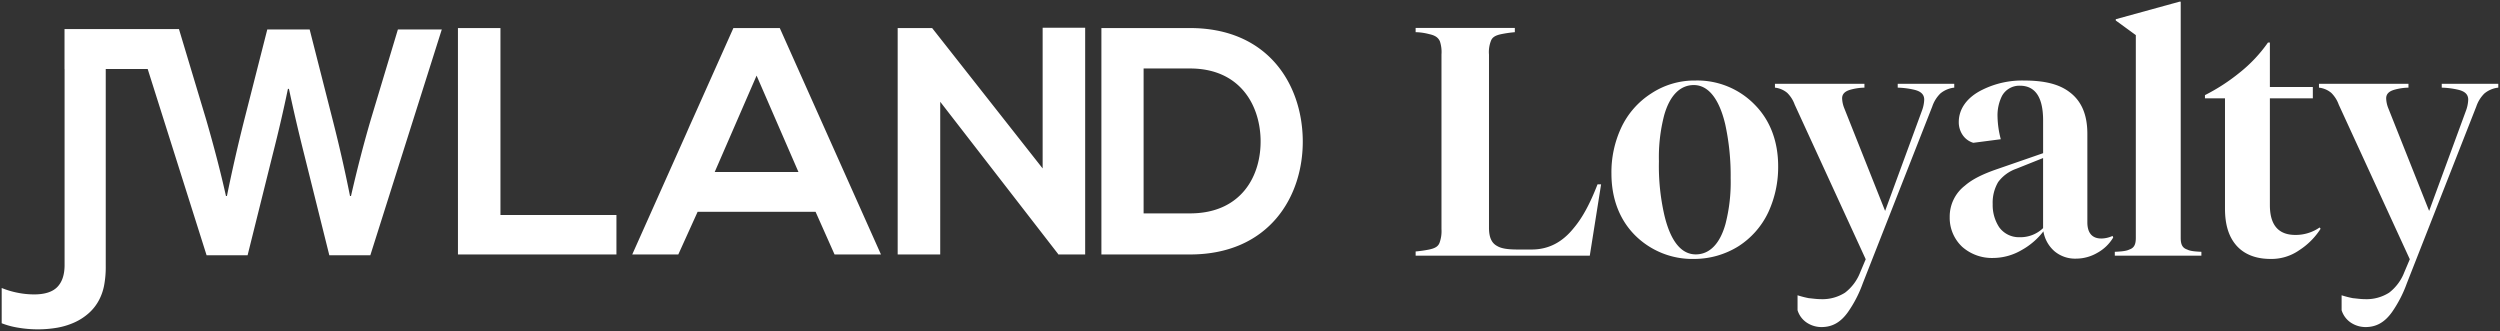 <svg xmlns="http://www.w3.org/2000/svg" width="739.088" height="97.862" viewBox="0 0 739.088 97.862">
  <rect x="0" y="0" width="739.088" height="97.862" fill="#333333" stroke="none"/>
  <path id="Union_3" data-name="Union 3" d="M-9025.2,96.363a23.431,23.431,0,0,1-4.8-1.3V84.638a25.207,25.207,0,0,0,4.67,1.4,24.8,24.8,0,0,0,4.917.5q4.724,0,6.862-2.2c1.422-1.463,2.143-3.624,2.143-6.485V19.9h-.018V8.094h33.832l3.545,11.8h0l4.479,14.9q3.625,12.529,5.869,22.65h.291q2.194-10.864,5.073-22.3l6.856-26.938h12.521l6.862,26.938q2.89,11.331,5.072,22.3h.292q2.738-11.965,5.868-22.65l8-26.591h12.977l-21.127,66.758h-12.127L-8940.6,45.03q-2.543-10.133-4.478-19.261h-.3q-1.931,9.331-4.465,19.261l-7.459,29.934h-12.122L-8986.838,19.9h-12.4V78.2a29.246,29.246,0,0,1-.479,5.657,15.487,15.487,0,0,1-1.416,4.171,13.666,13.666,0,0,1-3.137,4.065,16.537,16.537,0,0,1-4.266,2.749,21.308,21.308,0,0,1-5.118,1.551,33.606,33.606,0,0,1-5.669.47A34.542,34.542,0,0,1-9025.2,96.363Zm689.642-1.515a6.839,6.839,0,0,1-2.68-3.642V86.794a28.819,28.819,0,0,0,3.346.858c1.146.1,2.294.288,3.534.288a12.445,12.445,0,0,0,7.167-1.915,13.88,13.88,0,0,0,4.487-6.044l1.627-3.836L-8339.1,30.4a9.177,9.177,0,0,0-2.2-3.448,6.791,6.791,0,0,0-3.629-1.539V24.265h26.456v1.145a16.521,16.521,0,0,0-4.009.576c-1.82.482-2.579,1.345-2.579,2.59a8.4,8.4,0,0,0,.572,2.784l12.128,30.5,10.887-29.634a10.263,10.263,0,0,0,.668-3.26c0-1.539-.953-2.5-3.149-2.978a23.961,23.961,0,0,0-4.679-.576V24.265h16.715v1.145a7.729,7.729,0,0,0-4.107,1.727,9.836,9.836,0,0,0-2.387,3.836l-20.533,52.267a36.487,36.487,0,0,1-4.4,8.535c-2.2,3.072-4.686,4.417-7.833,4.417A7.9,7.9,0,0,1-8335.562,94.847Zm-160.848,0a6.762,6.762,0,0,1-2.675-3.642V86.794a28.513,28.513,0,0,0,3.34.858c1.147.1,2.294.288,3.533.288a12.415,12.415,0,0,0,7.16-1.915,13.825,13.825,0,0,0,4.5-6.044l1.619-3.836-21.01-45.746a9.149,9.149,0,0,0-2.2-3.448,6.779,6.779,0,0,0-3.624-1.539V24.265h26.456v1.145a16.593,16.593,0,0,0-4.014.576c-1.815.482-2.582,1.345-2.582,2.59a8.438,8.438,0,0,0,.58,2.784l12.129,30.5,10.885-29.634a10.248,10.248,0,0,0,.674-3.26c0-1.539-.957-2.5-3.153-2.978a23.972,23.972,0,0,0-4.679-.576V24.265h16.713v1.145a7.725,7.725,0,0,0-4.106,1.727,9.8,9.8,0,0,0-2.388,3.836l-20.539,52.267a35.968,35.968,0,0,1-4.4,8.535c-2.191,3.072-4.678,4.417-7.827,4.417A7.885,7.885,0,0,1-8496.409,94.847Zm126.938-22.92c-2.2-2.59-3.246-6.138-3.246-10.743V28.577h-5.922v-.957A57.035,57.035,0,0,0-8368.423,21a42.344,42.344,0,0,0,8.407-8.917h.572v13.14h12.7v3.354h-12.7V60.132c0,5.85,2.48,8.823,7.549,8.823a12.4,12.4,0,0,0,7.158-2.209l.289.388a20.941,20.941,0,0,1-6.3,6.326,14.351,14.351,0,0,1-8.5,2.59C-8363.744,76.05-8367.184,74.611-8369.471,71.927Zm-177.856-3.072c-4.487-4.6-6.778-10.832-6.778-18.027a31.123,31.123,0,0,1,2.865-13.522,24.162,24.162,0,0,1,8.887-10.168,23.208,23.208,0,0,1,13.082-3.836,23.685,23.685,0,0,1,17.668,7.29c4.492,4.605,6.786,10.837,6.786,18.027a31.752,31.752,0,0,1-2.866,13.528,24.159,24.159,0,0,1-8.881,10.162,24.786,24.786,0,0,1-13.088,3.742A23.993,23.993,0,0,1-8547.327,68.855Zm8.789-35.191a49.252,49.252,0,0,0-1.528,13.522,64.966,64.966,0,0,0,1.627,16.012c1.813,7.577,4.969,11.507,9.262,11.507,4.105,0,7.168-3.16,8.793-9.011a49.406,49.406,0,0,0,1.525-13.522,71.036,71.036,0,0,0-1.627-16.018c-1.812-7.577-5.06-11.507-9.26-11.507C-8533.853,24.647-8536.912,27.813-8538.538,33.664Zm115.384,40.084a9.915,9.915,0,0,1-3.244-5.85,20.97,20.97,0,0,1-6.494,5.563,16.768,16.768,0,0,1-8.314,2.3,13.273,13.273,0,0,1-9.166-3.26,11.742,11.742,0,0,1-3.729-8.823,11.535,11.535,0,0,1,4.5-9.3c2.194-1.915,5.348-3.454,9.549-4.893l13.564-4.7V35.1c0-6.808-2.291-10.262-6.881-10.262a5.855,5.855,0,0,0-5.252,2.978,12.8,12.8,0,0,0-1.34,6.232,28.039,28.039,0,0,0,.961,6.614l-8.12,1.057a5.783,5.783,0,0,1-3.149-2.3,6.7,6.7,0,0,1-1.152-3.836c0-3.93,2.486-7.384,7.074-9.592a26.377,26.377,0,0,1,12.219-2.684c6.021,0,10.322,1.057,13.375,3.36,3.533,2.59,5.346,6.614,5.346,12.371v26.18c0,3.166,1.436,4.793,4.115,4.793a8.2,8.2,0,0,0,3.341-.764l.187.476a12.408,12.408,0,0,1-4.674,4.511,12.49,12.49,0,0,1-6.308,1.727A9.445,9.445,0,0,1-8423.154,73.748Zm-11.267-24.359a11.394,11.394,0,0,0-5.352,3.93,11.967,11.967,0,0,0-1.622,6.526,11.911,11.911,0,0,0,1.906,6.808,7.173,7.173,0,0,0,6.021,2.972,9.647,9.647,0,0,0,6.974-2.684V46.222Zm29.128,25.7V73.942c2.387-.1,3.535-.288,4.3-.676,1.436-.476,1.914-1.533,1.914-3.448V9.88l-5.928-4.317V5.181L-8386.191,0h.386V69.818c0,1.915.474,2.972,1.914,3.448.761.388,1.815.576,4.2.676v1.151Zm-206.7,0V73.842a35.331,35.331,0,0,0,4.014-.576c1.813-.382,2.675-.957,3.061-2.009a9.985,9.985,0,0,0,.566-4.03v-51.6a10.093,10.093,0,0,0-.474-3.93c-.479-1.057-1.34-1.727-3.153-2.109a17.066,17.066,0,0,0-4.014-.576V7.765h29.328V9.017a35.275,35.275,0,0,0-4.013.576c-1.815.382-2.675.957-3.06,2.009a9.079,9.079,0,0,0-.568,4.03V66.846c0,2.778.762,4.505,2.389,5.369,1.239.764,3.146,1.051,6.111,1.051h4.107c4.967,0,9.069-2.109,12.507-6.42,2.581-3.072,4.78-7.2,6.977-12.852h1.052l-3.346,21.1Zm-140.548-45.5V74.729h-12.576V7.8h10.19l32.666,41.494V7.7h12.572V74.729h-7.811v.1Zm-31.239,45.141-5.617-12.623h-34.863l-5.715,12.623h-13.619l29.907-66.94h13.712l29.915,66.94Zm-35.432-24.383h24.76l-12.378-28.495Zm-75.907,24.383V7.795h12.567V63.063h34.289V74.735Zm190.228-.006V7.795h26.194c22.851,0,33.048,16.353,33.335,32.894.281,16.923-10,34.04-33.335,34.04Zm12.475-12.141h13.72c15.142,0,21.142-11.09,20.862-21.992-.293-10.426-6.383-20.847-20.862-20.847h-13.72Z" transform="translate(9030.5 0.5)" fill="#fff" stroke="rgba(0,0,0,0)" stroke-miterlimit="10" stroke-width="1"/>
</svg>
